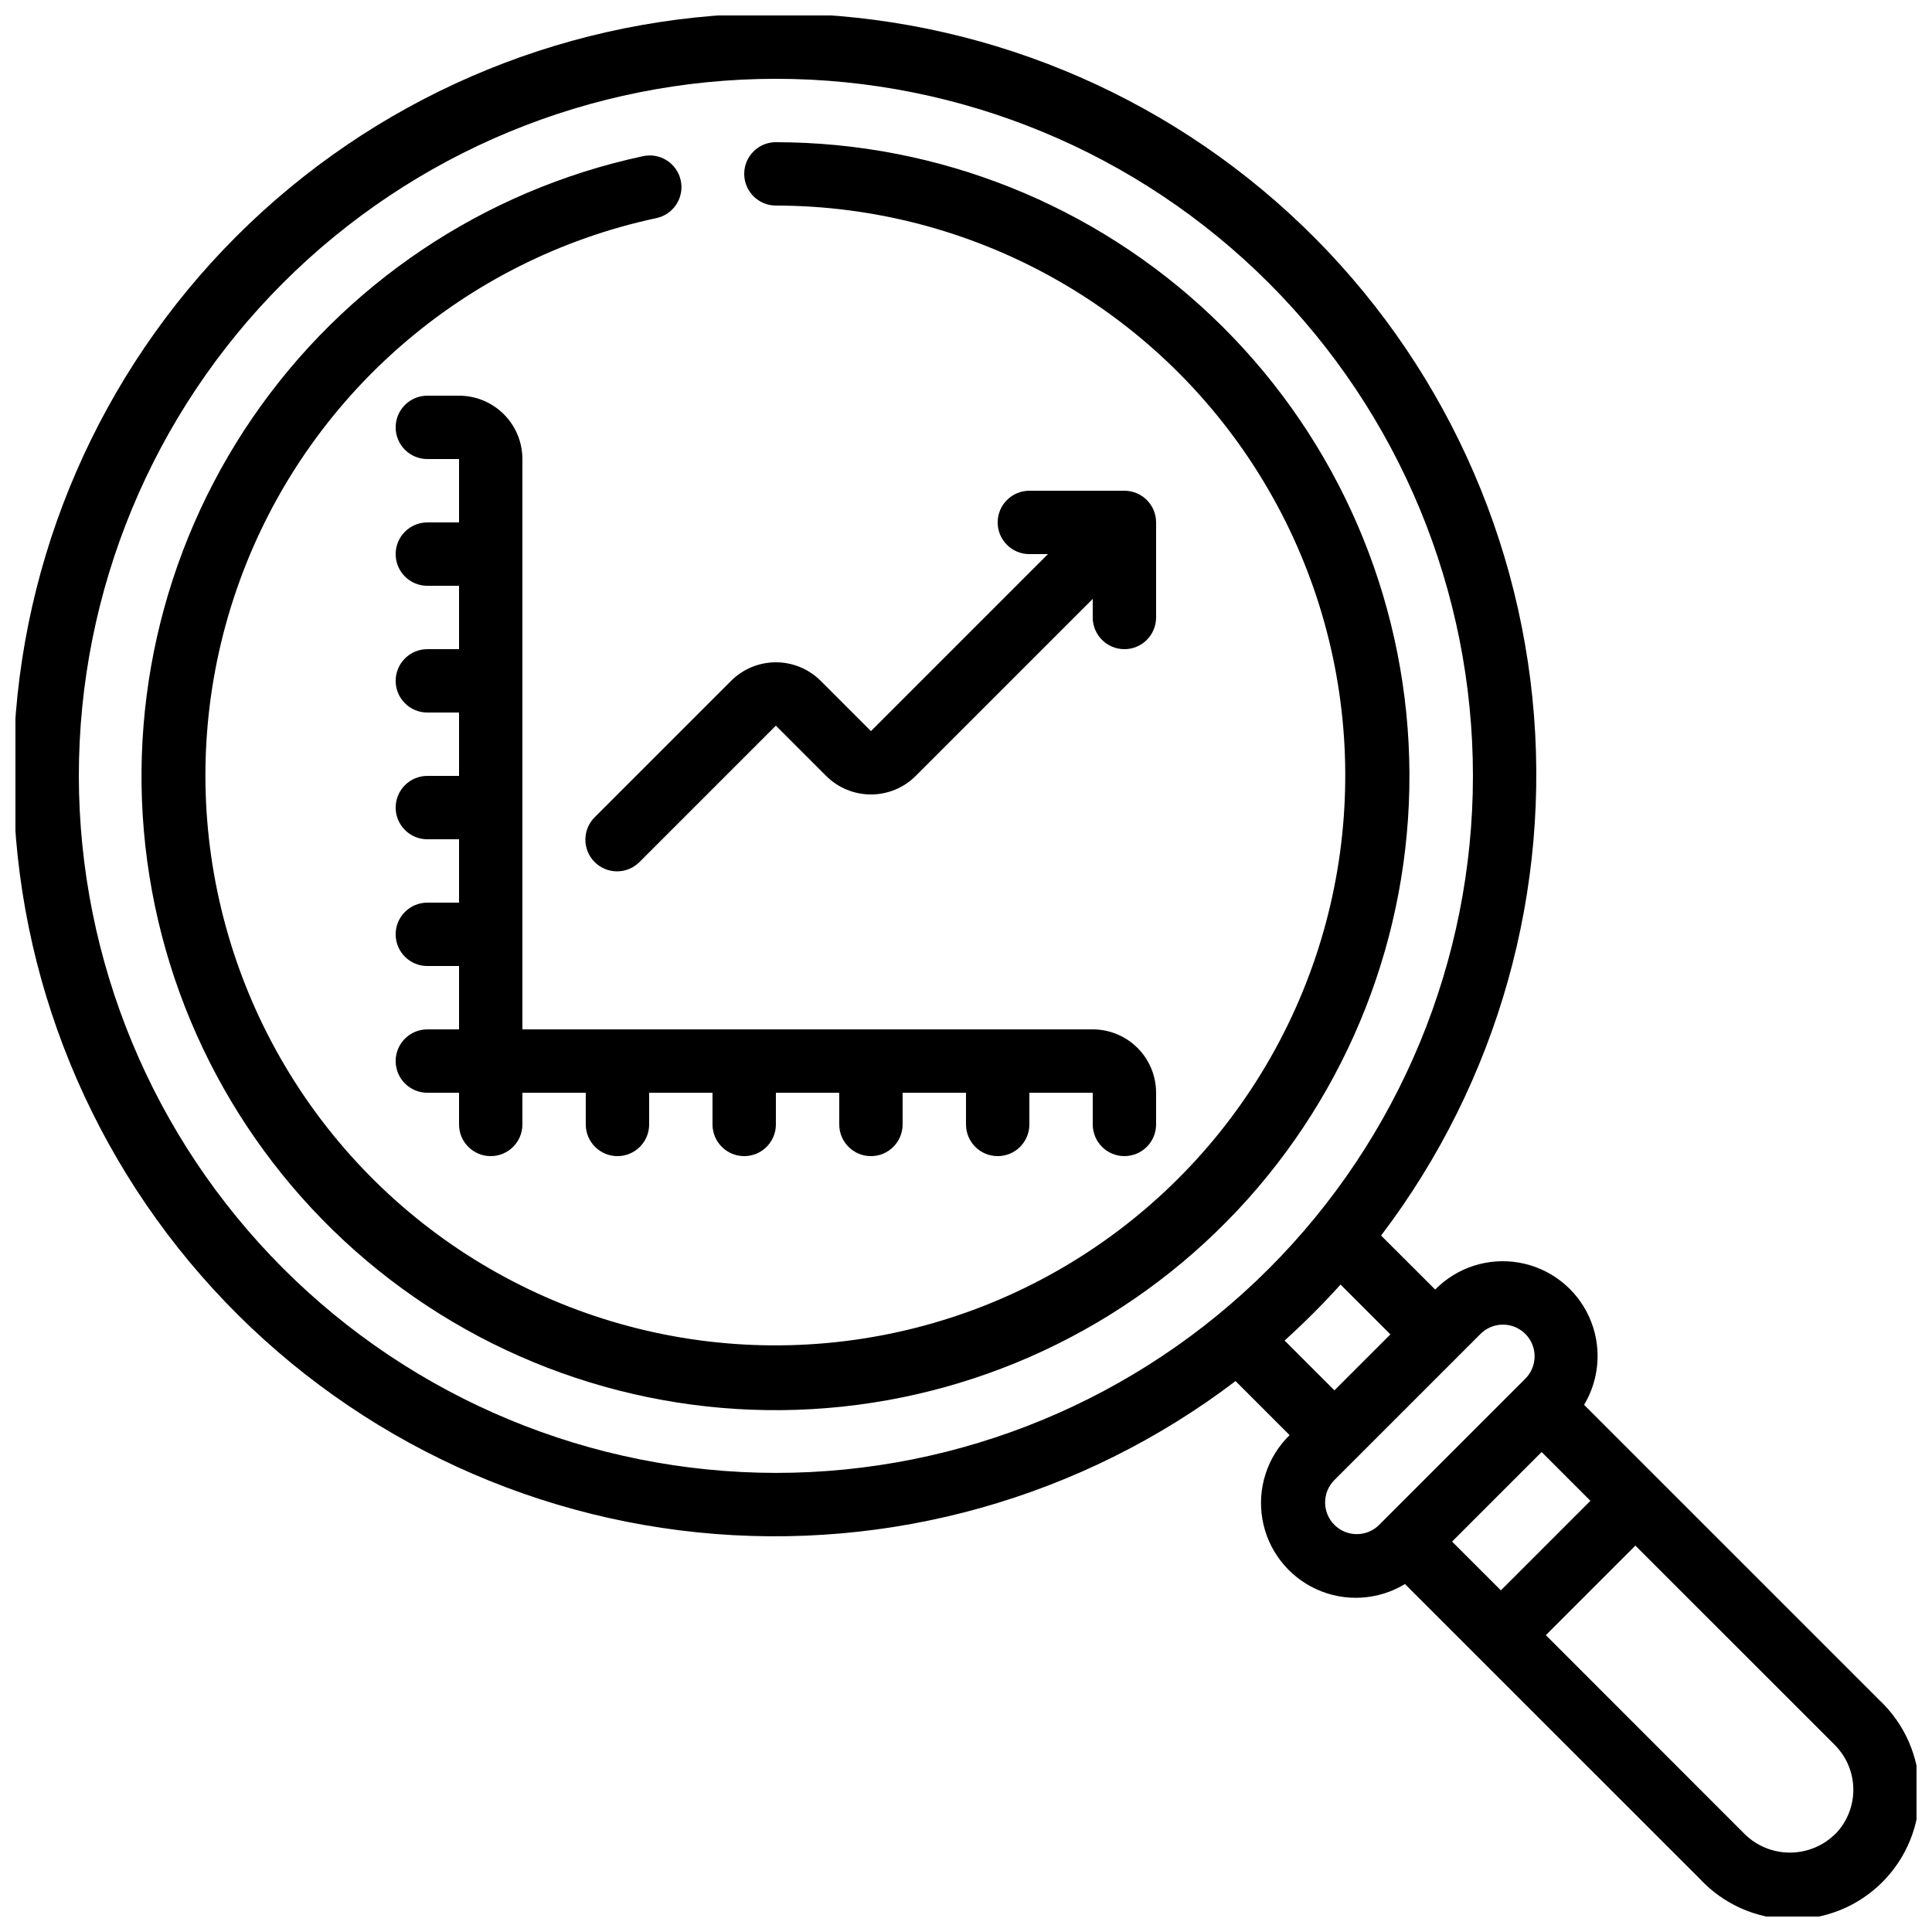 <?xml version="1.0" encoding="UTF-8"?>
<!-- Uploaded to: ICON Repo, www.svgrepo.com, Generator: ICON Repo Mixer Tools -->
<svg width="800px" height="800px" version="1.1" viewBox="144 144 512 512" xmlns="http://www.w3.org/2000/svg">
 <defs>
  <clipPath id="a">
   <path d="m148.09 148.09h503.81v503.81h-503.81z"/>
  </clipPath>
 </defs>
 <g clip-path="url(#a)">
  <path d="m563.8 516.3c4.254-7.098 4.746-15.832 1.316-23.359-3.434-7.527-10.352-12.883-18.5-14.324-8.148-1.438-16.48 1.227-22.281 7.125l-14.336-14.309c30.953-40.727 45.285-91.691 40.094-142.58s-29.516-97.914-68.055-131.55c-38.535-33.641-88.414-51.387-139.54-49.656-51.125 1.734-99.688 22.82-135.86 58.992s-57.258 84.734-58.992 135.86c-1.73 51.125 16.016 101 49.656 139.54 33.641 38.539 80.664 62.863 131.55 68.055s101.86-9.141 142.58-40.094l14.324 14.324h0.004c-5.941 5.797-8.641 14.148-7.207 22.324 1.43 8.172 6.809 15.113 14.363 18.543 7.559 3.426 16.32 2.902 23.414-1.402l78.234 78.215v0.004c6.215 6.637 14.855 10.469 23.945 10.625 9.094 0.152 17.859-3.387 24.293-9.809 6.438-6.422 9.996-15.18 9.859-24.273-0.133-9.09-3.949-17.738-10.57-23.969zm-11.246 12.5 12.922 12.93-23.73 23.73-12.93-12.922zm-387.66-179.19c0-48.992 19.465-95.98 54.105-130.62 34.645-34.641 81.633-54.105 130.62-54.105 48.992 0 95.98 19.465 130.62 54.105 34.645 34.645 54.105 81.633 54.105 130.62 0 48.992-19.461 95.98-54.105 130.62-34.645 34.645-81.633 54.105-130.62 54.105-48.977-0.055-95.93-19.535-130.56-54.168-34.633-34.633-54.113-81.586-54.168-130.56zm319.54 149.64c5.195-4.684 10.145-9.633 14.828-14.828l13.207 13.207-14.828 14.828zm13.191 48.852c-3.277-3.277-3.277-8.594 0-11.871l38.625-38.625c1.562-1.621 3.715-2.547 5.965-2.566 2.254-0.02 4.418 0.867 6.012 2.461s2.481 3.758 2.461 6.012c-0.023 2.25-0.945 4.402-2.566 5.965l-38.625 38.625c-3.277 3.277-8.594 3.277-11.871 0zm132.53 82.121c-3.191 3.047-7.438 4.746-11.852 4.734-4.414-0.008-8.652-1.723-11.828-4.785l-52.809-52.84 23.73-23.73 52.852 52.84-0.004 0.004c3.152 3.156 4.918 7.438 4.91 11.898-0.012 4.461-1.793 8.734-4.961 11.879z"/>
 </g>
 <path d="m441.98 450.38c2.227 0 4.359-0.883 5.938-2.457 1.574-1.578 2.457-3.711 2.457-5.938v-8.398c0-4.453-1.77-8.727-4.918-11.875-3.148-3.148-7.422-4.918-11.875-4.918h-151.14v-151.14c0-4.453-1.77-8.727-4.918-11.875-3.148-3.148-7.422-4.918-11.875-4.918h-8.395c-4.641 0-8.398 3.758-8.398 8.398 0 4.637 3.758 8.395 8.398 8.395h8.398v16.793h-8.398c-4.641 0-8.398 3.762-8.398 8.398 0 4.637 3.758 8.398 8.398 8.398h8.398v16.793h-8.398c-4.641 0-8.398 3.758-8.398 8.395 0 4.641 3.758 8.398 8.398 8.398h8.398v16.793h-8.398c-4.641 0-8.398 3.758-8.398 8.398 0 4.637 3.758 8.395 8.398 8.395h8.398v16.793h-8.398c-4.641 0-8.398 3.762-8.398 8.398 0 4.637 3.758 8.398 8.398 8.398h8.398v16.793h-8.398c-4.641 0-8.398 3.758-8.398 8.395 0 4.641 3.758 8.398 8.398 8.398h8.398v8.398h-0.004c0 4.637 3.762 8.395 8.398 8.395s8.395-3.758 8.395-8.395v-8.398h16.793v8.398h0.004c0 4.637 3.758 8.395 8.395 8.395 4.637 0 8.398-3.758 8.398-8.395v-8.398h16.793v8.398c0 4.637 3.758 8.395 8.398 8.395 4.637 0 8.395-3.758 8.395-8.395v-8.398h16.793v8.398c0 4.637 3.762 8.395 8.398 8.395 4.637 0 8.395-3.758 8.395-8.395v-8.398h16.793v8.398h0.004c0 4.637 3.758 8.395 8.395 8.395s8.398-3.758 8.398-8.395v-8.398h16.793v8.398c0 2.227 0.883 4.359 2.461 5.938 1.574 1.574 3.707 2.457 5.938 2.457z"/>
 <path d="m349.62 181.68c-4.637 0-8.395 3.762-8.395 8.398s3.758 8.398 8.395 8.398c52.055 0.051 100.41 26.902 127.98 71.062 27.562 44.16 30.441 99.398 7.621 146.18-22.82 46.785-68.129 78.523-119.89 83.984-51.766 5.465-102.7-16.113-134.79-57.105-32.082-40.992-40.801-95.613-23.062-144.55 17.734-48.938 59.426-85.297 110.32-96.215 2.215-0.43 4.164-1.73 5.406-3.613 1.242-1.883 1.676-4.188 1.203-6.391-0.473-2.207-1.816-4.129-3.723-5.336-1.906-1.203-4.219-1.594-6.414-1.074-42.062 9.023-79.059 33.836-103.37 69.324-24.312 35.492-34.082 78.957-27.301 121.44 6.781 42.48 29.598 80.742 63.75 106.9 34.156 26.156 77.039 38.219 119.82 33.695 42.781-4.519 82.195-25.281 110.12-58 27.93-32.719 42.246-74.906 39.996-117.87-2.25-42.957-20.891-83.418-52.086-113.04-31.195-29.625-72.562-46.152-115.58-46.184z"/>
 <path d="m361.49 324.43c-3.152-3.148-7.422-4.914-11.875-4.914-4.453 0-8.723 1.766-11.871 4.914l-36.051 36.051c-1.617 1.562-2.543 3.711-2.562 5.965-0.02 2.254 0.867 4.418 2.461 6.012 1.59 1.59 3.758 2.477 6.008 2.457 2.254-0.02 4.402-0.941 5.969-2.562l36.047-36.047 13.316 13.316c3.152 3.148 7.422 4.918 11.875 4.918s8.723-1.77 11.871-4.918l46.906-46.902v4.918c0 4.637 3.758 8.398 8.398 8.398 4.637 0 8.395-3.762 8.395-8.398v-25.191c0-2.227-0.883-4.359-2.457-5.938-1.578-1.574-3.711-2.457-5.938-2.457h-25.191c-4.637 0-8.398 3.758-8.398 8.395 0 4.641 3.762 8.398 8.398 8.398h4.922l-46.906 46.906z"/>
</svg>